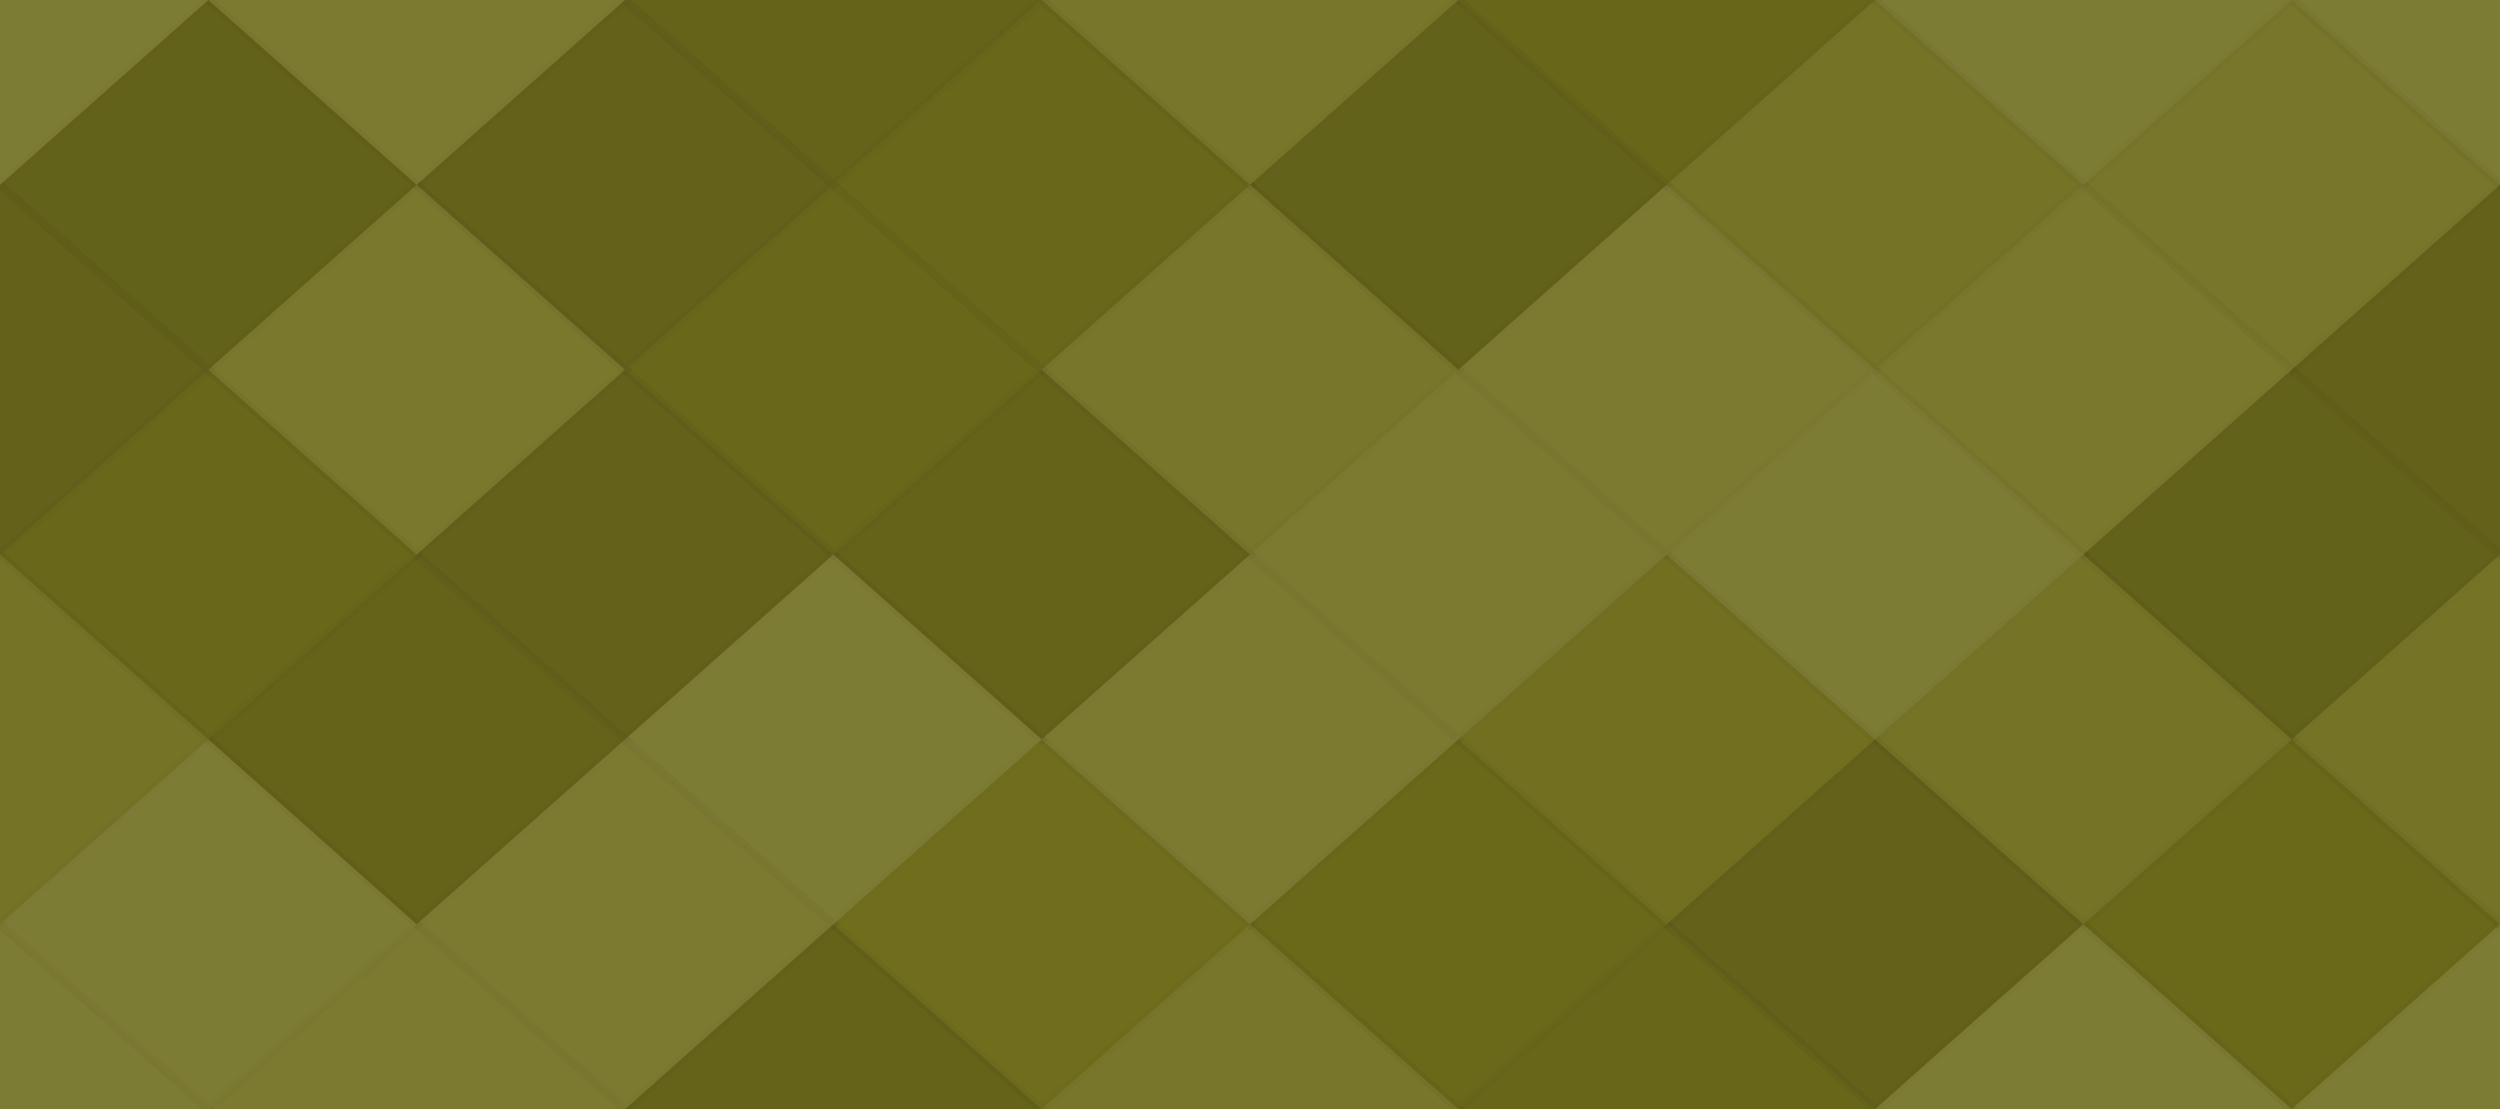 <svg xmlns="http://www.w3.org/2000/svg" width="284" height="126" viewbox="0 0 284 126" preserveAspectRatio="none"><rect x="0" y="0" width="100%" height="100%" fill="rgb(110, 108, 25)" /><polyline points="23.667, 0, 47.333, 21, 23.667, 42, 0, 21" fill="#ddd" fill-opacity="0.141" stroke="#000" stroke-opacity="0.02" transform="translate(-23.667, -21)" /><polyline points="23.667, 0, 47.333, 21, 23.667, 42, 0, 21" fill="#ddd" fill-opacity="0.141" stroke="#000" stroke-opacity="0.02" transform="translate(260.333, -21)" /><polyline points="23.667, 0, 47.333, 21, 23.667, 42, 0, 21" fill="#ddd" fill-opacity="0.141" stroke="#000" stroke-opacity="0.02" transform="translate(-23.667, 105)" /><polyline points="23.667, 0, 47.333, 21, 23.667, 42, 0, 21" fill="#ddd" fill-opacity="0.141" stroke="#000" stroke-opacity="0.02" transform="translate(260.333, 105)" /><polyline points="23.667, 0, 47.333, 21, 23.667, 42, 0, 21" fill="#ddd" fill-opacity="0.124" stroke="#000" stroke-opacity="0.02" transform="translate(23.667, -21)" /><polyline points="23.667, 0, 47.333, 21, 23.667, 42, 0, 21" fill="#ddd" fill-opacity="0.124" stroke="#000" stroke-opacity="0.02" transform="translate(23.667, 105)" /><polyline points="23.667, 0, 47.333, 21, 23.667, 42, 0, 21" fill="#222" fill-opacity="0.115" stroke="#000" stroke-opacity="0.02" transform="translate(71, -21)" /><polyline points="23.667, 0, 47.333, 21, 23.667, 42, 0, 21" fill="#222" fill-opacity="0.115" stroke="#000" stroke-opacity="0.02" transform="translate(71, 105)" /><polyline points="23.667, 0, 47.333, 21, 23.667, 42, 0, 21" fill="#ddd" fill-opacity="0.089" stroke="#000" stroke-opacity="0.02" transform="translate(118.333, -21)" /><polyline points="23.667, 0, 47.333, 21, 23.667, 42, 0, 21" fill="#ddd" fill-opacity="0.089" stroke="#000" stroke-opacity="0.02" transform="translate(118.333, 105)" /><polyline points="23.667, 0, 47.333, 21, 23.667, 42, 0, 21" fill="#222" fill-opacity="0.081" stroke="#000" stroke-opacity="0.02" transform="translate(165.667, -21)" /><polyline points="23.667, 0, 47.333, 21, 23.667, 42, 0, 21" fill="#222" fill-opacity="0.081" stroke="#000" stroke-opacity="0.02" transform="translate(165.667, 105)" /><polyline points="23.667, 0, 47.333, 21, 23.667, 42, 0, 21" fill="#ddd" fill-opacity="0.141" stroke="#000" stroke-opacity="0.02" transform="translate(213, -21)" /><polyline points="23.667, 0, 47.333, 21, 23.667, 42, 0, 21" fill="#ddd" fill-opacity="0.141" stroke="#000" stroke-opacity="0.02" transform="translate(213, 105)" /><polyline points="23.667, 0, 47.333, 21, 23.667, 42, 0, 21" fill="#222" fill-opacity="0.133" stroke="#000" stroke-opacity="0.02" transform="translate(0, 0)" /><polyline points="23.667, 0, 47.333, 21, 23.667, 42, 0, 21" fill="#222" fill-opacity="0.133" stroke="#000" stroke-opacity="0.02" transform="translate(284, 0)" /><polyline points="23.667, 0, 47.333, 21, 23.667, 42, 0, 21" fill="#222" fill-opacity="0.15" stroke="#000" stroke-opacity="0.02" transform="translate(47.333, 0)" /><polyline points="23.667, 0, 47.333, 21, 23.667, 42, 0, 21" fill="#222" fill-opacity="0.063" stroke="#000" stroke-opacity="0.02" transform="translate(94.667, 0)" /><polyline points="23.667, 0, 47.333, 21, 23.667, 42, 0, 21" fill="#222" fill-opacity="0.133" stroke="#000" stroke-opacity="0.02" transform="translate(142, 0)" /><polyline points="23.667, 0, 47.333, 21, 23.667, 42, 0, 21" fill="#ddd" fill-opacity="0.072" stroke="#000" stroke-opacity="0.02" transform="translate(189.333, 0)" /><polyline points="23.667, 0, 47.333, 21, 23.667, 42, 0, 21" fill="#ddd" fill-opacity="0.089" stroke="#000" stroke-opacity="0.02" transform="translate(236.667, 0)" /><polyline points="23.667, 0, 47.333, 21, 23.667, 42, 0, 21" fill="#222" fill-opacity="0.15" stroke="#000" stroke-opacity="0.02" transform="translate(-23.667, 21)" /><polyline points="23.667, 0, 47.333, 21, 23.667, 42, 0, 21" fill="#222" fill-opacity="0.15" stroke="#000" stroke-opacity="0.02" transform="translate(260.333, 21)" /><polyline points="23.667, 0, 47.333, 21, 23.667, 42, 0, 21" fill="#ddd" fill-opacity="0.107" stroke="#000" stroke-opacity="0.02" transform="translate(23.667, 21)" /><polyline points="23.667, 0, 47.333, 21, 23.667, 42, 0, 21" fill="#222" fill-opacity="0.063" stroke="#000" stroke-opacity="0.02" transform="translate(71, 21)" /><polyline points="23.667, 0, 47.333, 21, 23.667, 42, 0, 21" fill="#ddd" fill-opacity="0.089" stroke="#000" stroke-opacity="0.02" transform="translate(118.333, 21)" /><polyline points="23.667, 0, 47.333, 21, 23.667, 42, 0, 21" fill="#ddd" fill-opacity="0.124" stroke="#000" stroke-opacity="0.02" transform="translate(165.667, 21)" /><polyline points="23.667, 0, 47.333, 21, 23.667, 42, 0, 21" fill="#ddd" fill-opacity="0.107" stroke="#000" stroke-opacity="0.02" transform="translate(213, 21)" /><polyline points="23.667, 0, 47.333, 21, 23.667, 42, 0, 21" fill="#222" fill-opacity="0.063" stroke="#000" stroke-opacity="0.02" transform="translate(0, 42)" /><polyline points="23.667, 0, 47.333, 21, 23.667, 42, 0, 21" fill="#222" fill-opacity="0.063" stroke="#000" stroke-opacity="0.02" transform="translate(284, 42)" /><polyline points="23.667, 0, 47.333, 21, 23.667, 42, 0, 21" fill="#222" fill-opacity="0.15" stroke="#000" stroke-opacity="0.02" transform="translate(47.333, 42)" /><polyline points="23.667, 0, 47.333, 21, 23.667, 42, 0, 21" fill="#222" fill-opacity="0.115" stroke="#000" stroke-opacity="0.02" transform="translate(94.667, 42)" /><polyline points="23.667, 0, 47.333, 21, 23.667, 42, 0, 21" fill="#ddd" fill-opacity="0.124" stroke="#000" stroke-opacity="0.02" transform="translate(142, 42)" /><polyline points="23.667, 0, 47.333, 21, 23.667, 42, 0, 21" fill="#ddd" fill-opacity="0.141" stroke="#000" stroke-opacity="0.02" transform="translate(189.333, 42)" /><polyline points="23.667, 0, 47.333, 21, 23.667, 42, 0, 21" fill="#222" fill-opacity="0.133" stroke="#000" stroke-opacity="0.02" transform="translate(236.667, 42)" /><polyline points="23.667, 0, 47.333, 21, 23.667, 42, 0, 21" fill="#ddd" fill-opacity="0.072" stroke="#000" stroke-opacity="0.02" transform="translate(-23.667, 63)" /><polyline points="23.667, 0, 47.333, 21, 23.667, 42, 0, 21" fill="#ddd" fill-opacity="0.072" stroke="#000" stroke-opacity="0.02" transform="translate(260.333, 63)" /><polyline points="23.667, 0, 47.333, 21, 23.667, 42, 0, 21" fill="#222" fill-opacity="0.115" stroke="#000" stroke-opacity="0.02" transform="translate(23.667, 63)" /><polyline points="23.667, 0, 47.333, 21, 23.667, 42, 0, 21" fill="#ddd" fill-opacity="0.141" stroke="#000" stroke-opacity="0.02" transform="translate(71, 63)" /><polyline points="23.667, 0, 47.333, 21, 23.667, 42, 0, 21" fill="#ddd" fill-opacity="0.124" stroke="#000" stroke-opacity="0.02" transform="translate(118.333, 63)" /><polyline points="23.667, 0, 47.333, 21, 23.667, 42, 0, 21" fill="#ddd" fill-opacity="0.037" stroke="#000" stroke-opacity="0.02" transform="translate(165.667, 63)" /><polyline points="23.667, 0, 47.333, 21, 23.667, 42, 0, 21" fill="#ddd" fill-opacity="0.072" stroke="#000" stroke-opacity="0.02" transform="translate(213, 63)" /><polyline points="23.667, 0, 47.333, 21, 23.667, 42, 0, 21" fill="#ddd" fill-opacity="0.141" stroke="#000" stroke-opacity="0.02" transform="translate(0, 84)" /><polyline points="23.667, 0, 47.333, 21, 23.667, 42, 0, 21" fill="#ddd" fill-opacity="0.141" stroke="#000" stroke-opacity="0.02" transform="translate(284, 84)" /><polyline points="23.667, 0, 47.333, 21, 23.667, 42, 0, 21" fill="#ddd" fill-opacity="0.124" stroke="#000" stroke-opacity="0.02" transform="translate(47.333, 84)" /><polyline points="23.667, 0, 47.333, 21, 23.667, 42, 0, 21" fill="#ddd" fill-opacity="0.02" stroke="#000" stroke-opacity="0.02" transform="translate(94.667, 84)" /><polyline points="23.667, 0, 47.333, 21, 23.667, 42, 0, 21" fill="#222" fill-opacity="0.046" stroke="#000" stroke-opacity="0.02" transform="translate(142, 84)" /><polyline points="23.667, 0, 47.333, 21, 23.667, 42, 0, 21" fill="#222" fill-opacity="0.15" stroke="#000" stroke-opacity="0.02" transform="translate(189.333, 84)" /><polyline points="23.667, 0, 47.333, 21, 23.667, 42, 0, 21" fill="#222" fill-opacity="0.046" stroke="#000" stroke-opacity="0.02" transform="translate(236.667, 84)" /></svg>